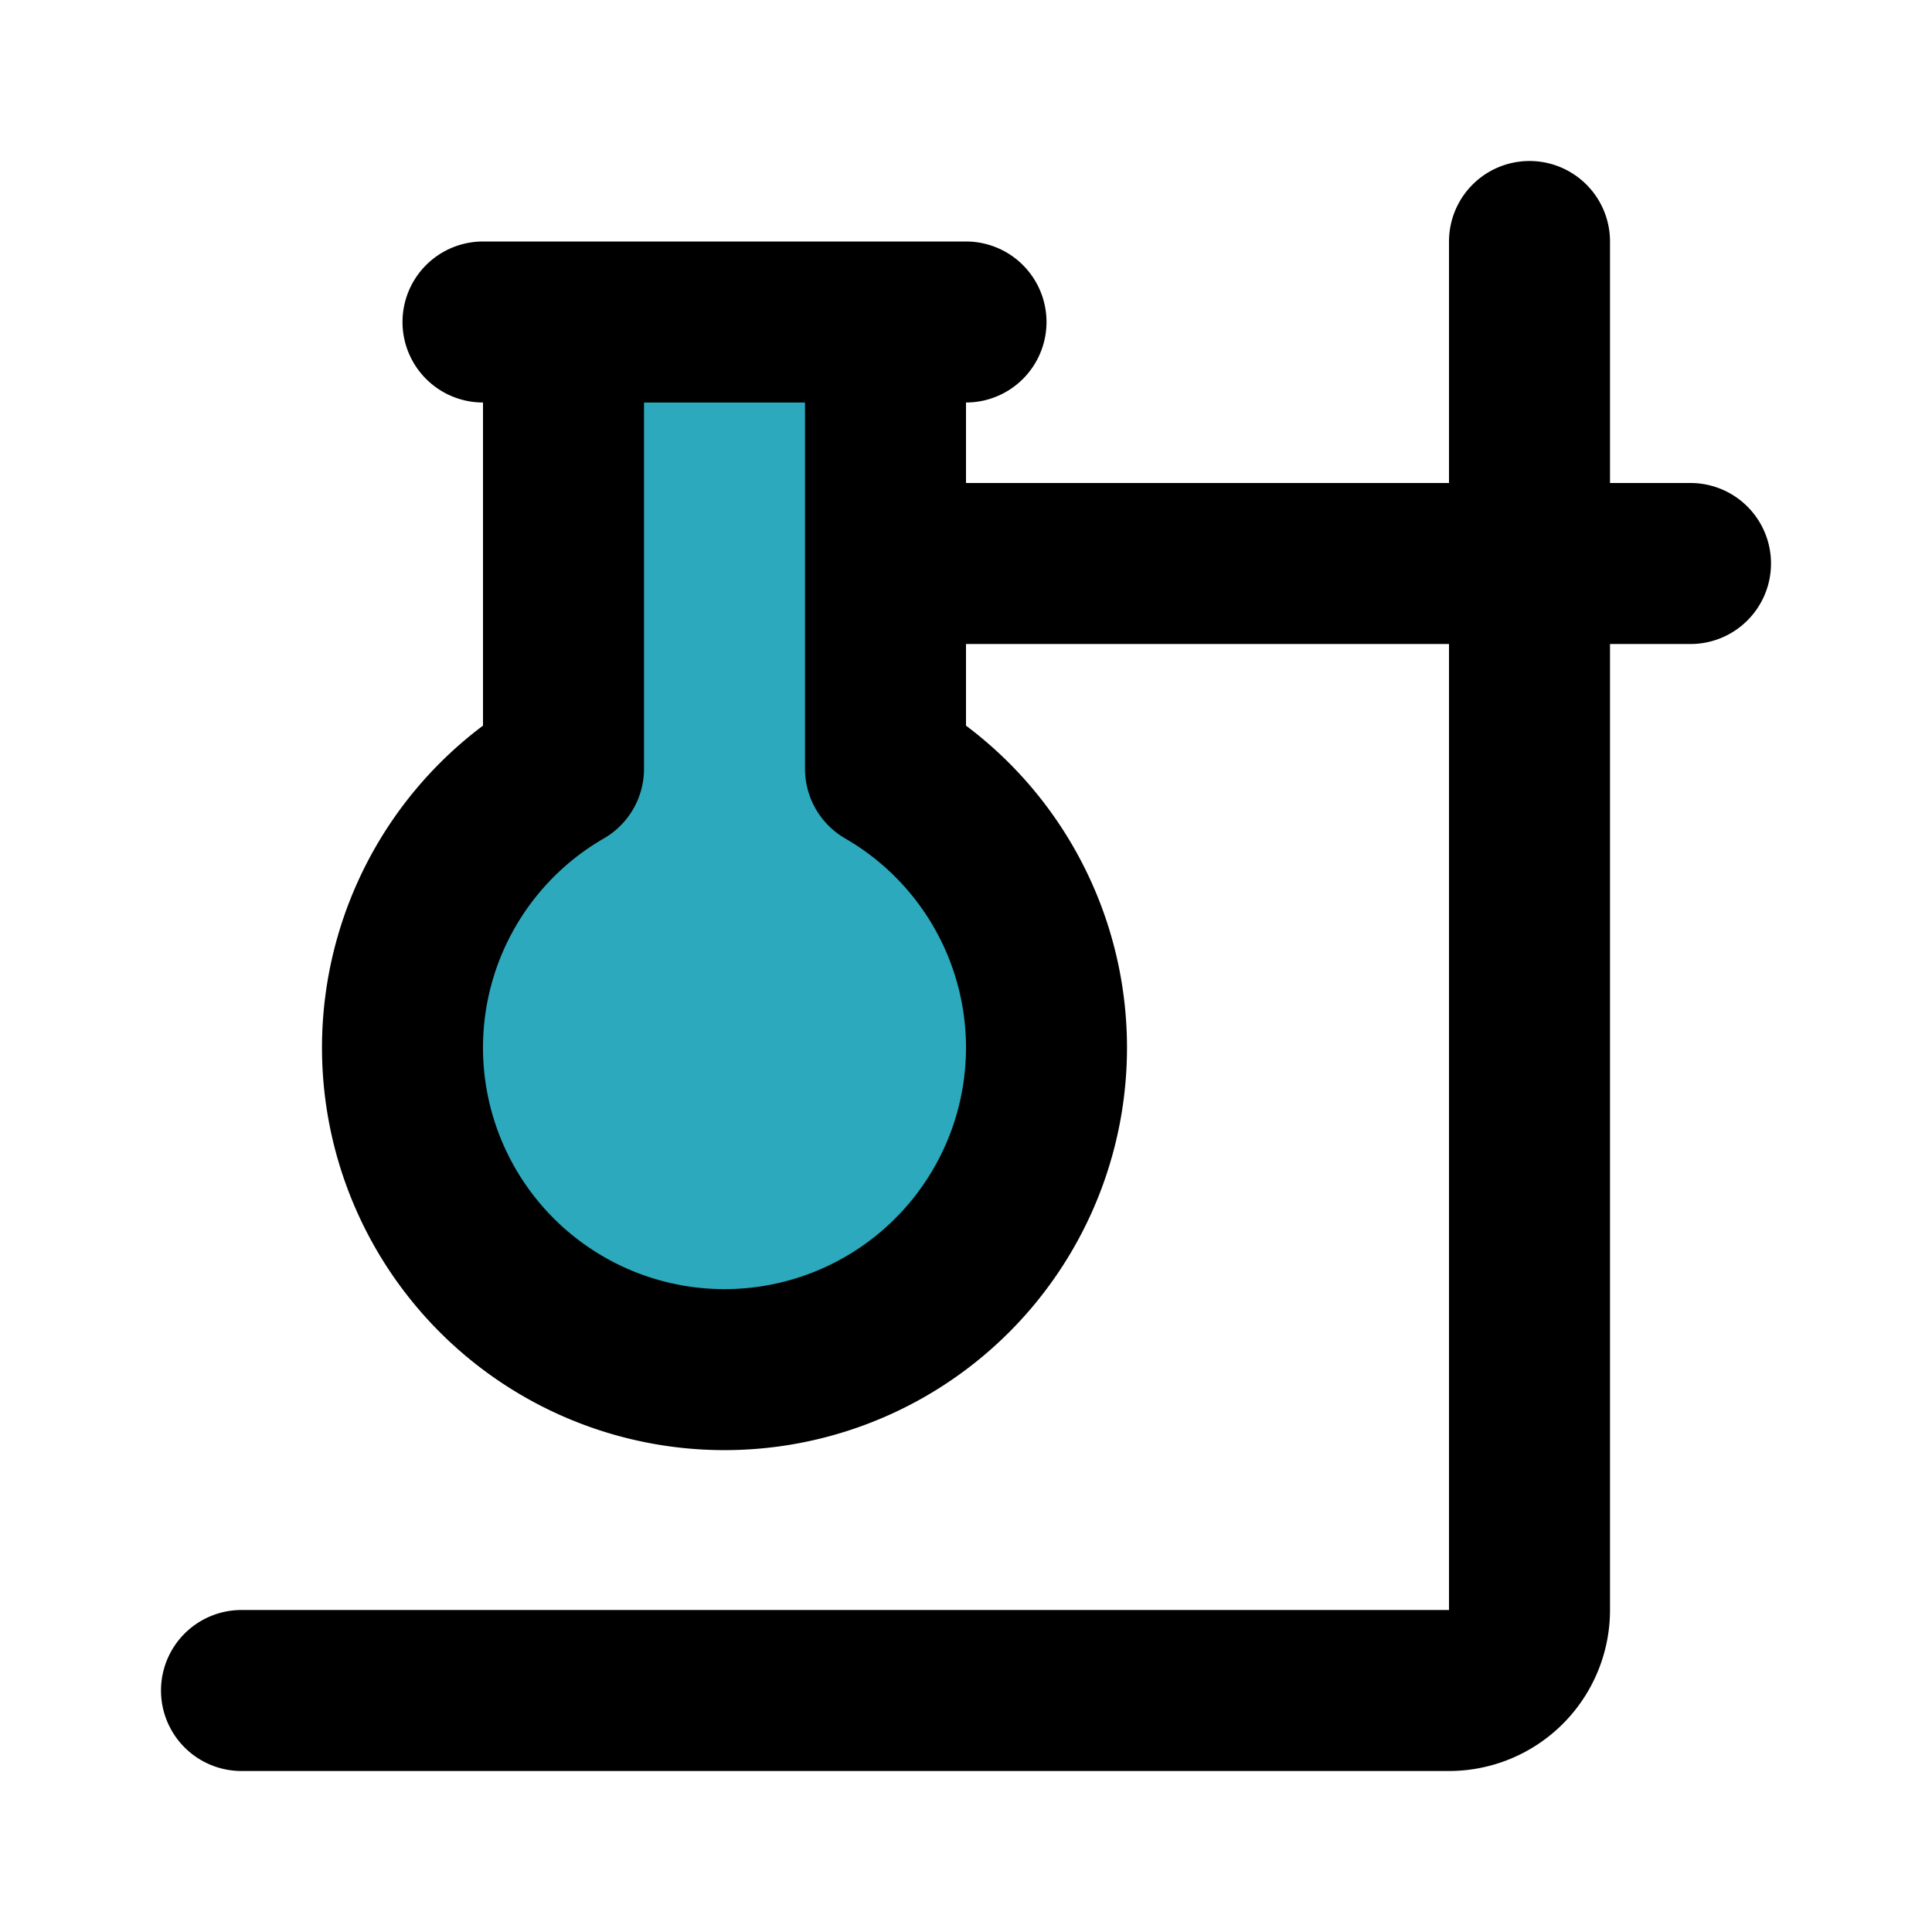 <?xml version="1.0" encoding="utf-8"?><!-- Скачано с сайта svg4.ru / Downloaded from svg4.ru -->
<svg fill="#000000" width="800px" height="800px" viewBox="0 0 24 24" id="chemistry-4" data-name="Flat Line" xmlns="http://www.w3.org/2000/svg" class="icon flat-line"><path id="secondary" d="M5,13a4,4,0,1,0,6-3.45V4H7V9.55A4,4,0,0,0,5,13Z" style="fill: rgb(44, 169, 188); stroke-width: 2;"></path><path id="primary" d="M19,3V20a1,1,0,0,1-1,1H3" style="fill: none; stroke: rgb(0, 0, 0); stroke-linecap: round; stroke-linejoin: round; stroke-width: 2;"></path><path id="primary-2" data-name="primary" d="M11,7H21M6,4h6M5,13a4,4,0,1,0,6-3.45V4H7V9.55A4,4,0,0,0,5,13Z" style="fill: none; stroke: rgb(0, 0, 0); stroke-linecap: round; stroke-linejoin: round; stroke-width: 2;"></path></svg>